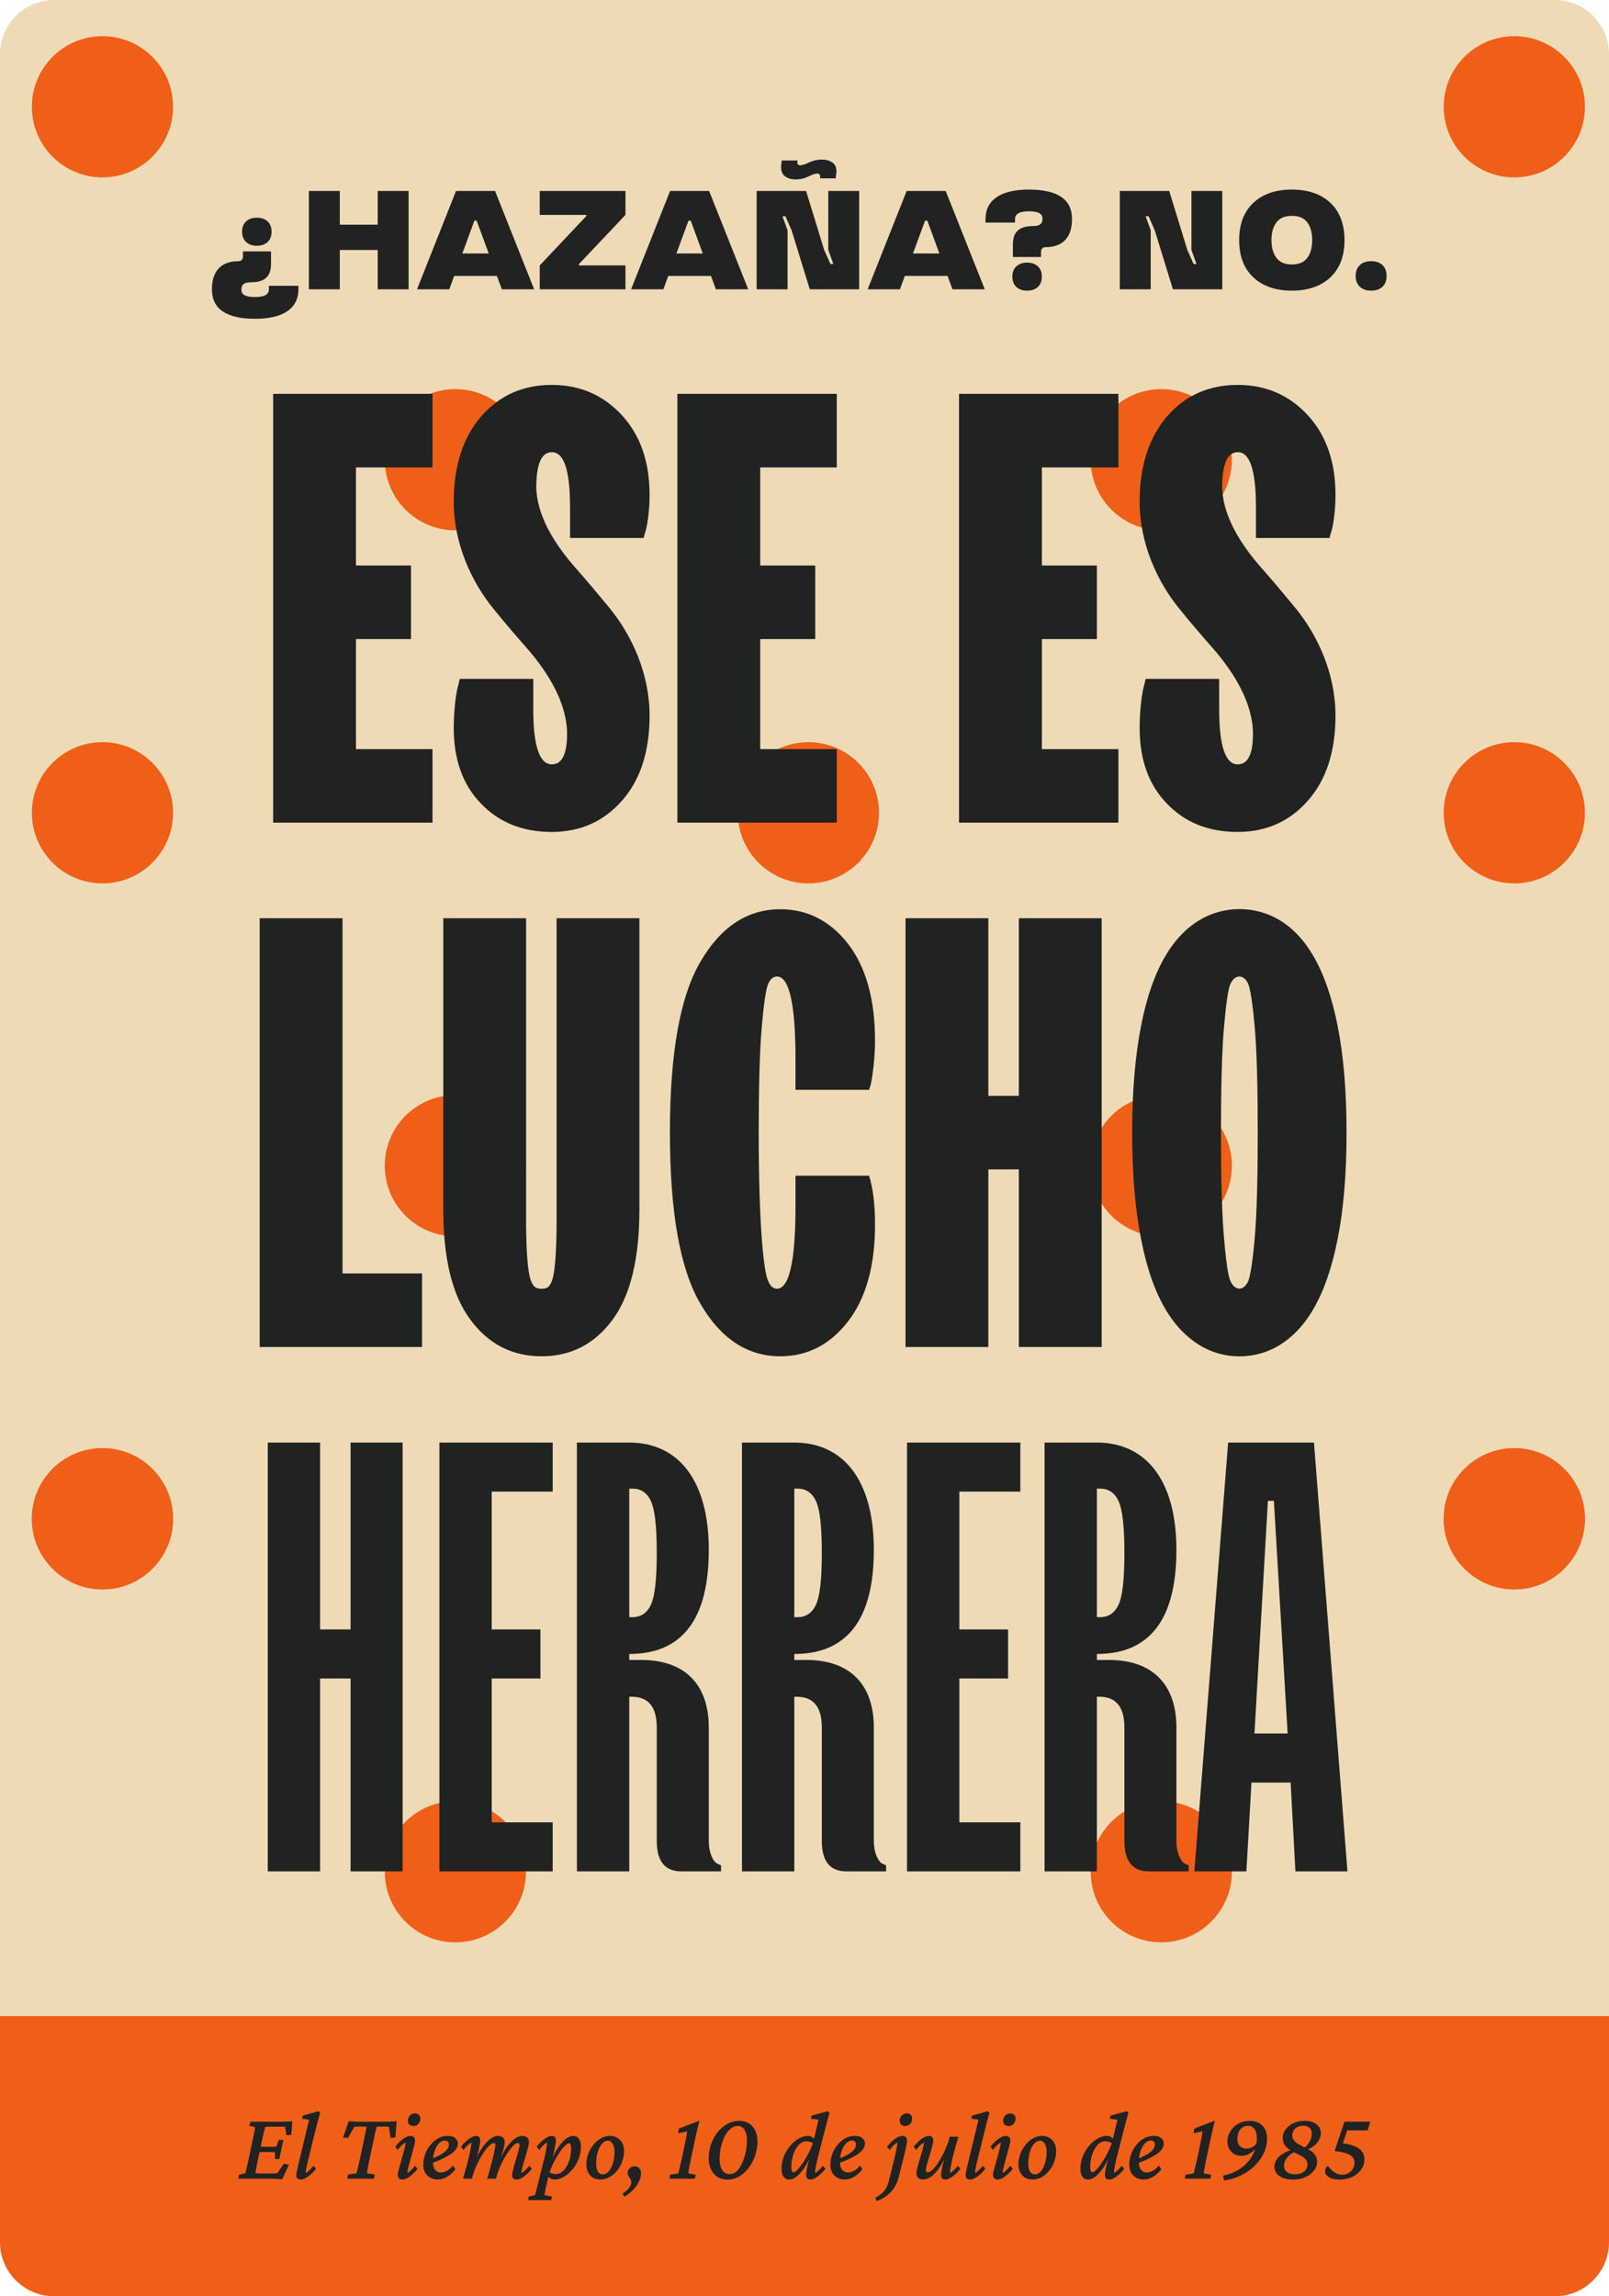 <svg width="178" height="254" viewBox="0 0 178 254" fill="none" xmlns="http://www.w3.org/2000/svg">
<path d="M0 6C0 2.686 2.686 0 6 0H172C175.314 0 178 2.686 178 6V248C178 251.314 175.314 254 172 254H6C2.686 254 0 251.314 0 248V6Z" fill="#EEDBB6"/>
<path d="M3.525 89.906C3.525 85.592 7.021 82.095 11.336 82.095C15.65 82.095 19.146 85.592 19.146 89.906C19.146 94.22 15.65 97.717 11.336 97.717C7.021 97.717 3.525 94.22 3.525 89.906Z" fill="#F05F17"/>
<path d="M3.525 11.812C3.525 7.498 7.021 4.002 11.336 4.002C15.65 4.002 19.146 7.498 19.146 11.812C19.146 16.127 15.65 19.623 11.336 19.623C7.021 19.623 3.525 16.127 3.525 11.812Z" fill="#F05F17"/>
<path d="M81.621 89.906C81.621 85.592 85.117 82.095 89.431 82.095C93.746 82.095 97.242 85.592 97.242 89.906C97.242 94.22 93.746 97.717 89.431 97.717C85.117 97.717 81.621 94.22 81.621 89.906Z" fill="#F05F17"/>
<path d="M42.566 50.853C42.566 46.539 46.062 43.042 50.377 43.042C54.691 43.042 58.188 46.539 58.188 50.853C58.188 55.168 54.691 58.664 50.377 58.664C46.062 58.664 42.566 55.168 42.566 50.853Z" fill="#F05F17"/>
<path d="M42.566 128.945C42.566 124.631 46.062 121.134 50.377 121.134C54.691 121.134 58.188 124.631 58.188 128.945C58.188 133.259 54.691 136.756 50.377 136.756C46.062 136.756 42.566 133.273 42.566 128.945Z" fill="#F05F17"/>
<path d="M120.66 50.853C120.66 46.539 124.156 43.042 128.47 43.042C132.785 43.042 136.281 46.539 136.281 50.853C136.281 55.168 132.785 58.664 128.47 58.664C124.156 58.664 120.66 55.168 120.66 50.853Z" fill="#F05F17"/>
<path d="M120.66 128.945C120.66 124.631 124.156 121.134 128.47 121.134C132.785 121.134 136.281 124.631 136.281 128.945C136.281 133.259 132.785 136.756 128.47 136.756C124.156 136.756 120.66 133.273 120.66 128.945Z" fill="#F05F17"/>
<path d="M3.525 168C3.525 163.685 7.021 160.189 11.336 160.189C15.65 160.189 19.146 163.685 19.146 168C19.146 172.314 15.65 175.811 11.336 175.811C7.021 175.811 3.525 172.314 3.525 168Z" fill="#F05F17"/>
<path d="M159.714 89.906C159.714 85.592 163.211 82.095 167.525 82.095C171.84 82.095 175.336 85.592 175.336 89.906C175.336 94.22 171.84 97.717 167.525 97.717C163.211 97.717 159.714 94.22 159.714 89.906Z" fill="#F05F17"/>
<path d="M159.714 11.812C159.714 7.498 163.211 4.002 167.525 4.002C171.84 4.002 175.336 7.498 175.336 11.812C175.336 16.127 171.84 19.623 167.525 19.623C163.211 19.623 159.714 16.127 159.714 11.812Z" fill="#F05F17"/>
<path d="M159.714 168C159.714 163.685 163.211 160.189 167.525 160.189C171.84 160.189 175.336 163.685 175.336 168C175.336 172.314 171.84 175.811 167.525 175.811C163.211 175.811 159.714 172.314 159.714 168Z" fill="#F05F17"/>
<path d="M3.525 246.095C3.525 241.781 7.021 238.285 11.336 238.285C15.65 238.285 19.146 241.781 19.146 246.095C19.146 250.41 15.65 253.906 11.336 253.906C7.021 253.906 3.525 250.41 3.525 246.095Z" fill="#F05F17"/>
<path d="M3.525 168C3.525 163.685 7.021 160.189 11.336 160.189C15.65 160.189 19.146 163.685 19.146 168C19.146 172.314 15.65 175.811 11.336 175.811C7.021 175.811 3.525 172.314 3.525 168Z" fill="#F05F17"/>
<path d="M81.621 246.095C81.621 241.781 85.117 238.285 89.431 238.285C93.746 238.285 97.242 241.781 97.242 246.095C97.242 250.41 93.746 253.906 89.431 253.906C85.117 253.906 81.621 250.41 81.621 246.095Z" fill="#F05F17"/>
<path d="M42.566 207.041C42.566 202.726 46.062 199.23 50.377 199.23C54.691 199.23 58.188 202.726 58.188 207.041C58.188 211.355 54.691 214.852 50.377 214.852C46.062 214.852 42.566 211.368 42.566 207.041Z" fill="#F05F17"/>
<path d="M120.66 207.041C120.66 202.726 124.156 199.23 128.47 199.23C132.785 199.23 136.281 202.726 136.281 207.041C136.281 211.355 132.785 214.852 128.47 214.852C124.156 214.852 120.66 211.368 120.66 207.041Z" fill="#F05F17"/>
<path d="M159.714 246.095C159.714 241.781 163.211 238.285 167.525 238.285C171.84 238.285 175.336 241.781 175.336 246.095C175.336 250.41 171.84 253.906 167.525 253.906C163.211 253.906 159.714 250.41 159.714 246.095Z" fill="#F05F17"/>
<path d="M159.714 168C159.714 163.685 163.211 160.189 167.525 160.189C171.84 160.189 175.336 163.685 175.336 168C175.336 172.314 171.84 175.811 167.525 175.811C163.211 175.811 159.714 172.314 159.714 168Z" fill="#F05F17"/>
<path d="M29.747 31.613V32C29.755 32.569 29.247 32.857 28.23 32.857C27.13 32.857 26.706 32.584 26.706 32.03C26.706 31.492 26.994 31.226 27.76 31.226C29.315 31.226 29.983 30.544 29.983 29.201V27.805H26.88V28.366C26.88 28.67 26.706 28.89 26.395 28.89C24.491 28.89 23.444 29.944 23.444 32C23.444 34.177 25.037 35.262 28.23 35.262C31.356 35.262 33.017 34.094 33.017 32V31.613H29.747ZM29.603 24.49C29.308 24.217 28.913 24.08 28.42 24.08C27.919 24.08 27.525 24.217 27.229 24.49C26.933 24.763 26.781 25.142 26.781 25.628C26.781 26.121 26.933 26.5 27.229 26.773C27.525 27.047 27.919 27.183 28.42 27.183C28.913 27.183 29.308 27.047 29.603 26.773C29.899 26.5 30.043 26.121 30.043 25.628C30.043 25.142 29.899 24.763 29.603 24.49ZM45.2 32V21.122H41.786V24.854H37.591V21.122H34.17V32H37.591V27.653H41.786V32H45.2ZM50.449 21.122L46.133 32H49.706L50.244 30.521H54.97L55.516 32H59.089L54.765 21.122H50.449ZM51.147 28.04L52.482 24.407H52.732L54.068 28.04H51.147ZM64.035 29.36V29.231L69.194 23.769V21.122H59.711V23.769H64.87V23.891L59.711 29.36V32H69.194V29.36H64.035ZM74.132 21.122L69.816 32H73.388L73.927 30.521H78.653L79.199 32H82.772L78.448 21.122H74.132ZM74.83 28.04L76.165 24.407H76.415L77.75 28.04H74.83ZM95.046 32V21.122H91.632V27.653L92.194 29.201H91.868L91.177 27.653L89.175 21.122H83.705V32H87.126V25.476L86.565 23.921H86.891L87.574 25.476L89.584 32H95.046ZM88.029 19.848C88.515 19.848 88.985 19.741 89.433 19.521C89.88 19.301 90.199 19.195 90.388 19.195C90.616 19.195 90.73 19.301 90.73 19.521C90.73 19.62 90.722 19.688 90.715 19.726H92.452L92.535 18.952C92.535 18.505 92.383 18.179 92.072 17.966C91.761 17.754 91.374 17.648 90.919 17.648C90.441 17.648 89.971 17.754 89.516 17.966C88.606 18.391 88.211 18.391 88.211 17.974C88.211 17.868 88.219 17.792 88.242 17.754H86.504L86.474 17.845C86.451 17.974 86.413 18.255 86.413 18.528C86.413 18.983 86.573 19.317 86.884 19.529C87.195 19.741 87.574 19.848 88.029 19.848ZM100.303 21.122L95.987 32H99.559L100.098 30.521H104.824L105.37 32H108.943L104.619 21.122H100.303ZM101.001 28.04L102.336 24.407H102.586L103.921 28.04H101.001ZM112.289 24.619V24.232C112.289 23.663 112.797 23.375 113.813 23.375C114.906 23.375 115.33 23.648 115.33 24.202C115.33 24.74 115.042 25.006 114.276 25.006C112.721 25.006 112.053 25.689 112.053 27.031V28.427H115.164V27.866C115.164 27.562 115.33 27.342 115.641 27.342C117.553 27.342 118.592 26.288 118.592 24.232C118.6 22.055 117.007 20.97 113.813 20.97C110.68 20.97 109.027 22.139 109.027 24.232V24.619H112.289ZM112.44 31.742C112.736 32.015 113.131 32.152 113.624 32.152C114.117 32.152 114.519 32.015 114.815 31.742C115.11 31.469 115.255 31.09 115.255 30.597C115.255 30.111 115.11 29.732 114.815 29.459C114.519 29.186 114.117 29.049 113.624 29.049C113.131 29.049 112.736 29.186 112.44 29.459C112.144 29.732 111.993 30.111 111.993 30.597C111.993 31.09 112.144 31.469 112.44 31.742ZM135.22 32V21.122H131.807V27.653L132.368 29.201H132.042L131.352 27.653L129.349 21.122H123.88V32H127.301V25.476L126.739 23.921H127.066L127.748 25.476L129.759 32H135.22ZM138.657 30.68C139.704 31.659 141.122 32.152 142.92 32.152C144.71 32.152 146.129 31.659 147.176 30.68C148.215 29.701 148.738 28.328 148.738 26.561C148.738 24.794 148.215 23.413 147.176 22.434C146.129 21.456 144.71 20.97 142.92 20.97C141.122 20.97 139.704 21.456 138.657 22.434C137.61 23.413 137.086 24.794 137.086 26.561C137.086 28.328 137.61 29.701 138.657 30.68ZM144.627 28.518C144.263 29.011 143.694 29.254 142.92 29.254C142.139 29.254 141.57 29.011 141.206 28.518C140.841 28.033 140.659 27.38 140.659 26.561C140.659 25.742 140.841 25.089 141.206 24.604C141.57 24.118 142.139 23.876 142.92 23.876C143.694 23.876 144.263 24.118 144.627 24.604C144.983 25.089 145.165 25.742 145.165 26.561C145.165 27.38 144.983 28.033 144.627 28.518ZM150.437 31.719C150.741 32.008 151.158 32.152 151.689 32.152C152.213 32.152 152.63 32.008 152.941 31.719C153.244 31.431 153.396 31.029 153.396 30.521C153.396 30.012 153.244 29.618 152.941 29.322C152.63 29.034 152.213 28.89 151.689 28.89C151.158 28.89 150.741 29.034 150.437 29.322C150.126 29.618 149.975 30.012 149.975 30.521C149.975 31.029 150.126 31.431 150.437 31.719Z" fill="#212222"/>
<path d="M47.848 91V82.863H39.38V70.691H45.466V62.553H39.38V51.704H47.848V43.567H30.218V91H47.848ZM50.726 75.685C50.461 76.512 50.196 78.53 50.196 80.514C50.196 84.021 51.189 86.799 53.206 88.883C55.191 90.967 57.804 92.025 61.046 92.025C64.188 92.025 66.801 90.868 68.819 88.552C70.837 86.27 71.862 83.128 71.862 79.158C71.862 74.528 69.91 70.294 67.43 67.251C66.206 65.762 64.982 64.307 63.758 62.917C61.31 60.172 59.326 56.93 59.326 53.755C59.359 51.274 59.921 50.017 61.046 50.017C62.402 50.017 63.063 52.035 63.063 56.103V59.51H71.201L71.333 59.014C71.597 58.32 71.862 56.566 71.862 54.747C71.862 51.076 70.837 48.132 68.786 45.916C66.735 43.699 64.155 42.575 61.046 42.575C57.87 42.575 55.257 43.733 53.24 46.048C51.222 48.396 50.196 51.539 50.196 55.508C50.196 60.106 52.148 64.373 54.629 67.383C55.853 68.904 57.11 70.36 58.334 71.749C60.781 74.561 62.733 77.901 62.733 81.176C62.733 83.425 62.17 84.55 61.046 84.55C59.69 84.55 58.995 82.532 58.995 78.464V75.09H50.858L50.726 75.685ZM92.569 91V82.863H84.101V70.691H90.187V62.553H84.101V51.704H92.569V43.567H74.938V91H92.569ZM123.727 91V82.863H115.26V70.691H121.346V62.553H115.26V51.704H123.727V43.567H106.097V91H123.727ZM126.605 75.685C126.34 76.512 126.076 78.53 126.076 80.514C126.076 84.021 127.068 86.799 129.086 88.883C131.071 90.967 133.684 92.025 136.925 92.025C140.068 92.025 142.681 90.868 144.698 88.552C146.716 86.27 147.742 83.128 147.742 79.158C147.742 74.528 145.79 70.294 143.309 67.251C142.085 65.762 140.861 64.307 139.638 62.917C137.19 60.172 135.205 56.93 135.205 53.755C135.238 51.274 135.801 50.017 136.925 50.017C138.281 50.017 138.943 52.035 138.943 56.103V59.51H147.08L147.212 59.014C147.477 58.32 147.742 56.566 147.742 54.747C147.742 51.076 146.716 48.132 144.665 45.916C142.615 43.699 140.035 42.575 136.925 42.575C133.75 42.575 131.137 43.733 129.119 46.048C127.101 48.396 126.076 51.539 126.076 55.508C126.076 60.106 128.027 64.373 130.508 67.383C131.732 68.904 132.989 70.36 134.213 71.749C136.661 74.561 138.612 77.901 138.612 81.176C138.612 83.425 138.05 84.55 136.925 84.55C135.569 84.55 134.874 82.532 134.874 78.464V75.09H126.737L126.605 75.685ZM46.69 149V140.863H37.892V101.567H28.729V149H46.69ZM49.039 133.751C49.039 139.209 50.031 143.311 52.049 145.99C54.033 148.669 56.647 150.025 59.921 150.025C63.163 150.025 65.776 148.669 67.76 145.99C69.745 143.311 70.737 139.209 70.737 133.751V101.567H61.575V135.802C61.476 141.822 61.046 142.583 59.921 142.55C58.764 142.583 58.3 141.822 58.201 135.802V101.567H49.039V133.751ZM88.004 133.421C88.004 139.507 87.309 142.55 85.953 142.55C85.556 142.55 85.225 142.285 84.994 141.723C84.465 140.665 83.935 135.405 83.935 125.284C83.935 120.223 84.035 116.353 84.266 113.673C84.498 110.994 84.729 109.373 84.994 108.811C85.225 108.282 85.556 108.017 85.953 108.017C87.309 108.017 88.004 111.06 88.004 117.147V120.553H96.141L96.339 119.925C96.505 119.131 96.802 117.113 96.802 115.129C96.802 110.564 95.81 106.992 93.826 104.412C91.841 101.865 89.327 100.575 86.317 100.575C82.712 100.575 79.768 102.493 77.518 106.33C75.236 110.167 74.111 116.485 74.111 125.284C74.111 134.115 75.236 140.433 77.518 144.27C79.768 148.107 82.712 150.025 86.317 150.025C89.327 150.025 91.841 148.735 93.826 146.155C95.81 143.575 96.802 140.003 96.802 135.438C96.802 133.189 96.571 131.403 96.141 130.047H88.004V133.421ZM109.339 149V129.352H112.713V149H121.875V101.567H112.713V121.215H109.339V101.567H100.176V149H109.339ZM136.131 141.723C135.867 141.194 135.635 139.573 135.404 136.894C135.172 134.214 135.073 130.344 135.073 125.284C135.073 120.223 135.172 116.353 135.404 113.673C135.635 110.994 135.867 109.373 136.131 108.811C136.628 107.753 137.587 107.753 138.083 108.811C138.314 109.373 138.579 110.994 138.811 113.673C139.042 116.353 139.141 120.223 139.141 125.284C139.141 130.344 139.042 134.214 138.811 136.894C138.579 139.573 138.314 141.194 138.083 141.723C137.587 142.815 136.628 142.815 136.131 141.723ZM141.589 148.768C144.301 147.082 146.65 143.741 147.973 137.092C148.635 133.784 148.965 129.848 148.965 125.284C148.965 120.719 148.635 116.783 147.973 113.442C146.65 106.826 144.301 103.453 141.589 101.799C138.877 100.145 135.371 100.145 132.658 101.799C129.946 103.453 127.531 106.826 126.241 113.442C125.58 116.783 125.249 120.719 125.249 125.284C125.249 129.848 125.58 133.784 126.241 137.092C127.531 143.741 129.946 147.082 132.658 148.768C135.371 150.455 138.877 150.455 141.589 148.768ZM35.411 207V185.665H38.785V207H44.54V159.567H38.785V180.24H35.411V159.567H29.622V207H35.411ZM61.145 207V201.575H54.397V185.665H59.789V180.24H54.397V164.992H61.145V159.567H48.609V207H61.145ZM69.613 207V187.683H69.944C71.763 187.716 72.656 188.841 72.656 191.09V203.626C72.656 205.875 73.549 207 75.368 207H79.768V206.338L79.404 206.173C78.974 206.008 78.411 205.082 78.411 203.626V191.09C78.411 186.294 75.732 183.614 70.936 183.614H69.613V182.953C75.468 182.953 78.411 179.116 78.411 171.442C78.411 163.603 74.938 159.567 69.613 159.567H63.824V207H69.613ZM69.613 164.661H69.944C70.903 164.661 71.597 165.124 72.028 166.083C72.457 167.043 72.656 168.928 72.656 171.773C72.656 174.617 72.457 176.503 72.028 177.462C71.597 178.421 70.903 178.884 69.944 178.884H69.613V164.661ZM87.871 207V187.683H88.202C90.022 187.716 90.915 188.841 90.915 191.09V203.626C90.915 205.875 91.808 207 93.627 207H98.026V206.338L97.662 206.173C97.232 206.008 96.67 205.082 96.67 203.626V191.09C96.67 186.294 93.991 183.614 89.195 183.614H87.871V182.953C93.726 182.953 96.67 179.116 96.67 171.442C96.67 163.603 93.197 159.567 87.871 159.567H82.083V207H87.871ZM87.871 164.661H88.202C89.162 164.661 89.856 165.124 90.286 166.083C90.716 167.043 90.915 168.928 90.915 171.773C90.915 174.617 90.716 176.503 90.286 177.462C89.856 178.421 89.162 178.884 88.202 178.884H87.871V164.661ZM112.878 207V201.575H106.13V185.665H111.522V180.24H106.13V164.992H112.878V159.567H100.342V207H112.878ZM121.346 207V187.683H121.677C123.496 187.716 124.389 188.841 124.389 191.09V203.626C124.389 205.875 125.282 207 127.101 207H131.501V206.338L131.137 206.173C130.707 206.008 130.144 205.082 130.144 203.626V191.09C130.144 186.294 127.465 183.614 122.669 183.614H121.346V182.953C127.2 182.953 130.144 179.116 130.144 171.442C130.144 163.603 126.671 159.567 121.346 159.567H115.557V207H121.346ZM121.346 164.661H121.677C122.636 164.661 123.33 165.124 123.76 166.083C124.19 167.043 124.389 168.928 124.389 171.773C124.389 174.617 124.19 176.503 123.76 177.462C123.33 178.421 122.636 178.884 121.677 178.884H121.346V164.661ZM137.884 207L138.447 197.176H142.78L143.309 207H149.065L145.36 159.567H135.867L132.129 207H137.884ZM140.266 166.017H140.928L142.449 191.751H138.778L140.266 166.017Z" fill="#212222"/>
<path d="M0 223H178V248C178 251.314 175.314 254 172 254H6C2.686 254 0 251.314 0 248V223Z" fill="#F05F17"/>
<path d="M31.223 241.064C31.037 241.043 30.844 241.025 30.643 241.011C30.45 241.004 30.271 241 30.106 241H26.378L26.443 240.56L27.141 240.398C27.163 240.327 27.188 240.23 27.216 240.108C27.252 239.979 27.291 239.811 27.334 239.604C27.385 239.389 27.442 239.127 27.506 238.819L27.915 236.907C28.015 236.435 28.086 236.073 28.129 235.822C28.18 235.564 28.208 235.389 28.215 235.296L27.581 235.135L27.71 234.694H31.105C31.22 234.694 31.345 234.691 31.481 234.684C31.624 234.676 31.771 234.669 31.921 234.662C32.072 234.655 32.211 234.648 32.34 234.641L32.222 236.134L31.685 236.188L31.545 235.274C31.488 235.26 31.42 235.253 31.341 235.253C31.27 235.246 31.195 235.242 31.116 235.242H30.009C29.873 235.242 29.748 235.246 29.633 235.253C29.526 235.253 29.429 235.26 29.343 235.274C29.329 235.303 29.308 235.378 29.279 235.5C29.25 235.615 29.214 235.754 29.171 235.919C29.136 236.076 29.1 236.241 29.064 236.413C29.028 236.578 28.996 236.725 28.967 236.854L28.538 238.873C28.509 239.023 28.473 239.206 28.43 239.421C28.387 239.636 28.348 239.836 28.312 240.022C28.283 240.201 28.265 240.32 28.258 240.377C28.366 240.391 28.473 240.402 28.581 240.409C28.695 240.416 28.835 240.42 29 240.42H29.923C30.16 240.42 30.328 240.416 30.428 240.409C30.536 240.402 30.622 240.391 30.686 240.377L31.416 239.335L31.954 239.442L31.223 241.064ZM30.407 238.819L30.428 238.078C30.392 238.071 30.328 238.064 30.235 238.057C30.149 238.049 30.045 238.046 29.923 238.046H29.182C29.082 238.046 28.974 238.049 28.86 238.057C28.745 238.064 28.638 238.071 28.538 238.078L28.666 237.444C28.767 237.451 28.871 237.459 28.978 237.466C29.085 237.466 29.193 237.466 29.3 237.466H30.031C30.152 237.466 30.26 237.466 30.353 237.466C30.446 237.459 30.518 237.451 30.568 237.444L30.847 236.703H31.341L30.901 238.819H30.407ZM33.253 241.086C33.096 241.086 32.978 241.043 32.899 240.957C32.82 240.871 32.781 240.757 32.781 240.613C32.781 240.527 32.791 240.431 32.813 240.323C32.834 240.209 32.87 240.037 32.92 239.808C32.971 239.571 33.049 239.238 33.157 238.809L34.199 234.469L33.425 234.361L33.49 234.018L35.219 233.534L35.413 233.695C35.312 234.053 35.219 234.397 35.133 234.727C35.047 235.056 34.958 235.41 34.865 235.79L34.07 239.013C34.027 239.192 33.984 239.374 33.941 239.561C33.905 239.74 33.877 239.904 33.855 240.055C33.834 240.198 33.819 240.305 33.812 240.377C33.97 240.291 34.116 240.18 34.252 240.044C34.396 239.908 34.539 239.75 34.682 239.571L34.961 239.904C34.782 240.126 34.593 240.327 34.392 240.506C34.199 240.685 34.002 240.828 33.801 240.936C33.608 241.036 33.425 241.086 33.253 241.086ZM43.877 234.641L43.738 236.435L43.211 236.488L43.029 235.264C42.971 235.249 42.907 235.242 42.835 235.242C42.764 235.235 42.692 235.231 42.621 235.231H42.223C42.159 235.231 42.069 235.231 41.955 235.231C41.847 235.231 41.751 235.239 41.665 235.253C41.65 235.317 41.625 235.421 41.589 235.564C41.561 235.708 41.518 235.89 41.46 236.112C41.41 236.334 41.353 236.599 41.289 236.907L40.88 238.819C40.816 239.142 40.762 239.41 40.719 239.625C40.683 239.833 40.655 239.997 40.633 240.119C40.619 240.234 40.608 240.327 40.601 240.398L41.482 240.538L41.353 241H38.431L38.496 240.538L39.441 240.398C39.462 240.327 39.487 240.23 39.516 240.108C39.552 239.979 39.595 239.811 39.645 239.604C39.695 239.389 39.752 239.127 39.817 238.819L40.225 236.907C40.325 236.427 40.401 236.051 40.451 235.779C40.508 235.507 40.544 235.332 40.558 235.253C40.479 235.239 40.383 235.231 40.268 235.231C40.161 235.231 40.071 235.231 39.999 235.231H39.623C39.552 235.231 39.48 235.235 39.409 235.242C39.344 235.242 39.273 235.249 39.194 235.264L38.496 236.499L37.959 236.435L38.571 234.641C38.678 234.648 38.8 234.655 38.936 234.662C39.072 234.669 39.208 234.676 39.344 234.684C39.48 234.691 39.609 234.694 39.731 234.694H42.706C42.828 234.694 42.957 234.691 43.093 234.684C43.229 234.676 43.365 234.669 43.502 234.662C43.638 234.655 43.763 234.648 43.877 234.641ZM44.511 241.086C44.346 241.086 44.221 241.043 44.135 240.957C44.049 240.864 44.006 240.731 44.006 240.56C44.006 240.452 44.035 240.284 44.092 240.055C44.157 239.818 44.232 239.553 44.318 239.26C44.404 238.959 44.486 238.658 44.565 238.357C44.651 238.057 44.722 237.785 44.78 237.541C44.844 237.29 44.877 237.104 44.877 236.982C44.726 237.068 44.576 237.179 44.425 237.315C44.282 237.451 44.139 237.62 43.996 237.82L43.727 237.455C43.906 237.226 44.092 237.022 44.286 236.843C44.486 236.664 44.683 236.524 44.877 236.424C45.07 236.316 45.249 236.263 45.414 236.263C45.578 236.263 45.704 236.309 45.79 236.402C45.876 236.495 45.919 236.628 45.919 236.8C45.919 236.914 45.886 237.09 45.822 237.326C45.764 237.555 45.693 237.82 45.607 238.121C45.528 238.422 45.446 238.723 45.36 239.023C45.274 239.324 45.202 239.596 45.145 239.84C45.088 240.083 45.059 240.262 45.059 240.377C45.209 240.291 45.353 240.18 45.489 240.044C45.632 239.908 45.775 239.75 45.919 239.571L46.198 239.904C46.019 240.126 45.829 240.327 45.628 240.506C45.435 240.685 45.242 240.828 45.048 240.936C44.855 241.036 44.676 241.086 44.511 241.086ZM45.725 235.167C45.539 235.167 45.392 235.113 45.285 235.006C45.177 234.891 45.123 234.748 45.123 234.576C45.123 234.426 45.159 234.29 45.231 234.168C45.303 234.039 45.399 233.942 45.521 233.878C45.643 233.806 45.775 233.771 45.919 233.771C46.097 233.771 46.237 233.824 46.337 233.932C46.445 234.039 46.498 234.175 46.498 234.34C46.498 234.505 46.463 234.651 46.391 234.78C46.327 234.902 46.234 234.999 46.112 235.07C45.997 235.135 45.868 235.167 45.725 235.167ZM48.432 241.086C47.967 241.086 47.584 240.939 47.283 240.646C46.982 240.345 46.831 239.94 46.831 239.432C46.831 239.031 46.903 238.64 47.046 238.261C47.19 237.881 47.383 237.545 47.627 237.251C47.87 236.95 48.153 236.71 48.475 236.531C48.804 236.352 49.159 236.263 49.539 236.263C49.911 236.263 50.19 236.349 50.377 236.521C50.563 236.685 50.656 236.879 50.656 237.101C50.656 237.287 50.602 237.469 50.495 237.648C50.387 237.827 50.219 238.007 49.99 238.186C49.761 238.357 49.46 238.536 49.087 238.723C48.722 238.909 48.278 239.095 47.755 239.281V238.798C48.185 238.626 48.54 238.458 48.819 238.293C49.105 238.121 49.317 237.946 49.453 237.767C49.596 237.588 49.667 237.398 49.667 237.197C49.667 237.068 49.624 236.965 49.539 236.886C49.46 236.807 49.352 236.768 49.216 236.768C48.987 236.768 48.772 236.871 48.572 237.079C48.371 237.287 48.206 237.573 48.078 237.938C47.956 238.297 47.895 238.712 47.895 239.185C47.895 239.55 47.977 239.829 48.142 240.022C48.307 240.216 48.522 240.312 48.787 240.312C48.959 240.312 49.166 240.255 49.41 240.141C49.653 240.026 49.882 239.826 50.097 239.539L50.377 239.937C50.104 240.309 49.793 240.595 49.442 240.796C49.098 240.989 48.762 241.086 48.432 241.086ZM57.144 241.086C56.979 241.086 56.854 241.043 56.768 240.957C56.689 240.864 56.65 240.739 56.65 240.581C56.65 240.481 56.678 240.32 56.736 240.098C56.793 239.868 56.861 239.614 56.94 239.335C57.026 239.056 57.108 238.776 57.187 238.497C57.273 238.218 57.341 237.967 57.391 237.745C57.448 237.523 57.477 237.362 57.477 237.262C57.477 237.126 57.416 237.058 57.294 237.058C57.166 237.058 57.012 237.136 56.833 237.294C56.661 237.451 56.478 237.666 56.285 237.938C56.091 238.203 55.901 238.508 55.715 238.852C55.536 239.188 55.372 239.543 55.221 239.915C55.071 240.287 54.953 240.649 54.867 241H53.889C53.968 240.764 54.047 240.499 54.126 240.205C54.211 239.911 54.294 239.611 54.373 239.303C54.459 238.995 54.53 238.705 54.587 238.433C54.652 238.16 54.702 237.921 54.738 237.713C54.781 237.505 54.802 237.355 54.802 237.262C54.802 237.126 54.741 237.058 54.62 237.058C54.498 237.058 54.347 237.136 54.169 237.294C53.997 237.451 53.814 237.666 53.621 237.938C53.427 238.203 53.237 238.508 53.051 238.852C52.865 239.188 52.697 239.543 52.546 239.915C52.403 240.287 52.289 240.649 52.203 241H51.214C51.329 240.635 51.44 240.255 51.547 239.861C51.662 239.46 51.762 239.07 51.848 238.69C51.941 238.311 52.013 237.971 52.063 237.67C52.12 237.369 52.149 237.14 52.149 236.982C51.998 237.068 51.852 237.179 51.709 237.315C51.565 237.451 51.422 237.62 51.279 237.82L50.999 237.455C51.178 237.226 51.368 237.022 51.569 236.843C51.769 236.664 51.966 236.524 52.16 236.424C52.353 236.316 52.532 236.263 52.697 236.263C52.84 236.263 52.947 236.309 53.019 236.402C53.091 236.488 53.127 236.614 53.127 236.778C53.127 236.886 53.105 237.05 53.062 237.272C53.026 237.494 52.965 237.785 52.879 238.143C52.794 238.493 52.675 238.923 52.525 239.432H52.428C52.572 239.009 52.743 238.608 52.944 238.229C53.151 237.849 53.373 237.512 53.61 237.219C53.853 236.925 54.1 236.692 54.351 236.521C54.609 236.349 54.859 236.263 55.103 236.263C55.332 236.263 55.511 236.324 55.64 236.445C55.769 236.56 55.834 236.732 55.834 236.961C55.834 237.097 55.808 237.276 55.758 237.498C55.708 237.713 55.629 237.978 55.522 238.293C55.422 238.608 55.289 238.988 55.124 239.432H55.071C55.236 239.009 55.418 238.608 55.619 238.229C55.826 237.849 56.048 237.512 56.285 237.219C56.528 236.918 56.775 236.685 57.026 236.521C57.284 236.349 57.534 236.263 57.778 236.263C58.007 236.263 58.186 236.324 58.315 236.445C58.451 236.567 58.519 236.743 58.519 236.972C58.519 237.079 58.49 237.247 58.433 237.477C58.376 237.706 58.304 237.964 58.218 238.25C58.139 238.529 58.057 238.812 57.971 239.099C57.885 239.378 57.814 239.632 57.756 239.861C57.706 240.083 57.681 240.255 57.681 240.377C57.831 240.291 57.978 240.18 58.122 240.044C58.265 239.908 58.408 239.75 58.551 239.571L58.831 239.904C58.651 240.126 58.462 240.327 58.261 240.506C58.068 240.685 57.874 240.828 57.681 240.936C57.488 241.036 57.309 241.086 57.144 241.086ZM58.433 243.363L58.487 242.977L59.196 242.805C59.232 242.683 59.275 242.518 59.325 242.311C59.375 242.11 59.432 241.881 59.497 241.623L60.13 239.088C60.259 238.579 60.356 238.15 60.42 237.799C60.485 237.448 60.517 237.176 60.517 236.982C60.367 237.068 60.22 237.179 60.077 237.315C59.933 237.451 59.79 237.62 59.647 237.82L59.368 237.455C59.547 237.226 59.736 237.022 59.937 236.843C60.138 236.664 60.334 236.524 60.528 236.424C60.721 236.316 60.9 236.263 61.065 236.263C61.208 236.263 61.316 236.309 61.387 236.402C61.459 236.488 61.495 236.614 61.495 236.778C61.495 236.929 61.452 237.219 61.366 237.648C61.287 238.078 61.133 238.673 60.904 239.432H60.818C61.047 238.794 61.308 238.239 61.602 237.767C61.903 237.294 62.207 236.925 62.515 236.66C62.83 236.395 63.127 236.263 63.407 236.263C63.679 236.263 63.89 236.37 64.04 236.585C64.191 236.793 64.266 237.068 64.266 237.412C64.266 237.913 64.177 238.386 63.998 238.83C63.826 239.274 63.593 239.664 63.299 240.001C63.013 240.338 62.698 240.603 62.354 240.796C62.017 240.989 61.681 241.086 61.344 241.086C61.151 241.086 60.983 241.036 60.839 240.936C60.696 240.828 60.553 240.681 60.41 240.495L60.635 240.151C60.757 240.273 60.893 240.359 61.044 240.409C61.194 240.459 61.344 240.484 61.495 240.484C61.752 240.484 61.982 240.402 62.182 240.237C62.39 240.073 62.569 239.854 62.719 239.582C62.87 239.303 62.984 238.995 63.063 238.658C63.142 238.314 63.181 237.974 63.181 237.638C63.181 237.451 63.16 237.312 63.117 237.219C63.081 237.118 63.027 237.068 62.956 237.068C62.862 237.068 62.744 237.133 62.601 237.262C62.458 237.383 62.3 237.555 62.128 237.777C61.964 237.992 61.795 238.243 61.623 238.529C61.452 238.816 61.287 239.124 61.129 239.453C60.979 239.775 60.85 240.108 60.743 240.452L60.7 240.635L60.56 241.236C60.46 241.688 60.381 242.042 60.324 242.3C60.274 242.558 60.241 242.726 60.227 242.805L61.076 242.977L60.968 243.363H58.433ZM66.415 241.086C66.121 241.086 65.856 241.021 65.62 240.893C65.391 240.757 65.208 240.563 65.072 240.312C64.936 240.062 64.868 239.768 64.868 239.432C64.868 239.031 64.936 238.64 65.072 238.261C65.215 237.881 65.405 237.545 65.641 237.251C65.885 236.95 66.164 236.71 66.479 236.531C66.801 236.352 67.138 236.263 67.489 236.263C67.782 236.263 68.047 236.331 68.284 236.467C68.52 236.603 68.703 236.796 68.832 237.047C68.968 237.29 69.036 237.584 69.036 237.928C69.036 238.329 68.968 238.719 68.832 239.099C68.695 239.471 68.506 239.808 68.262 240.108C68.026 240.409 67.747 240.649 67.424 240.828C67.109 241 66.773 241.086 66.415 241.086ZM66.672 240.527C66.866 240.527 67.041 240.459 67.199 240.323C67.363 240.187 67.503 240.001 67.618 239.765C67.739 239.528 67.829 239.26 67.886 238.959C67.951 238.658 67.983 238.347 67.983 238.024C67.983 237.652 67.915 237.355 67.779 237.133C67.643 236.904 67.471 236.789 67.263 236.789C67.063 236.789 66.884 236.861 66.726 237.004C66.569 237.147 66.429 237.337 66.307 237.573C66.192 237.81 66.103 238.078 66.039 238.379C65.981 238.68 65.953 238.991 65.953 239.313C65.953 239.707 66.017 240.008 66.146 240.216C66.282 240.424 66.457 240.527 66.672 240.527ZM69.079 242.987L68.864 242.654C69.179 242.447 69.419 242.235 69.584 242.021C69.755 241.806 69.841 241.594 69.841 241.387C69.841 241.279 69.82 241.183 69.777 241.097C69.741 241.018 69.695 240.943 69.637 240.871C69.587 240.799 69.54 240.724 69.498 240.646C69.455 240.56 69.433 240.459 69.433 240.345C69.433 240.144 69.508 239.976 69.659 239.84C69.816 239.697 70.002 239.625 70.217 239.625C70.418 239.625 70.582 239.693 70.711 239.829C70.847 239.965 70.915 240.151 70.915 240.388C70.915 240.681 70.837 240.993 70.679 241.322C70.522 241.652 70.303 241.96 70.024 242.246C69.752 242.54 69.437 242.787 69.079 242.987ZM76.426 238.83C76.362 239.16 76.308 239.428 76.265 239.636C76.229 239.843 76.201 240.008 76.179 240.13C76.165 240.244 76.154 240.338 76.147 240.409L76.974 240.56L76.856 241H74.063L74.127 240.56L75.03 240.409C75.051 240.338 75.08 240.237 75.116 240.108C75.151 239.979 75.191 239.811 75.234 239.604C75.284 239.396 75.345 239.138 75.416 238.83L75.803 236.982C75.853 236.76 75.896 236.542 75.932 236.327C75.975 236.105 76.004 235.915 76.018 235.758L75.03 235.973L75.094 235.457L77.382 234.576C77.339 234.734 77.286 234.938 77.221 235.188C77.164 235.439 77.099 235.722 77.028 236.037C76.963 236.345 76.895 236.664 76.824 236.993L76.426 238.83ZM80.54 241.097C80.104 241.097 79.724 241.004 79.402 240.817C79.087 240.624 78.84 240.348 78.661 239.99C78.489 239.625 78.403 239.199 78.403 238.712C78.403 238.182 78.489 237.67 78.661 237.176C78.84 236.682 79.083 236.241 79.391 235.854C79.706 235.468 80.064 235.163 80.465 234.941C80.874 234.712 81.31 234.598 81.776 234.598C82.406 234.598 82.9 234.805 83.258 235.221C83.616 235.636 83.795 236.202 83.795 236.918C83.795 237.326 83.738 237.734 83.624 238.143C83.516 238.544 83.362 238.923 83.162 239.281C82.961 239.632 82.725 239.944 82.453 240.216C82.188 240.488 81.891 240.703 81.561 240.86C81.239 241.018 80.899 241.097 80.54 241.097ZM80.712 240.495C80.956 240.495 81.178 240.42 81.378 240.27C81.579 240.112 81.754 239.904 81.905 239.646C82.062 239.382 82.195 239.088 82.302 238.766C82.41 238.443 82.492 238.114 82.549 237.777C82.607 237.434 82.635 237.108 82.635 236.8C82.635 236.277 82.546 235.872 82.367 235.586C82.188 235.299 81.933 235.156 81.604 235.156C81.353 235.156 81.124 235.235 80.916 235.393C80.709 235.543 80.523 235.743 80.358 235.994C80.2 236.245 80.064 236.528 79.95 236.843C79.835 237.158 79.749 237.484 79.692 237.82C79.635 238.157 79.606 238.479 79.606 238.787C79.606 239.317 79.703 239.736 79.896 240.044C80.089 240.345 80.362 240.495 80.712 240.495ZM87.308 241.086C87.043 241.086 86.835 240.982 86.685 240.774C86.535 240.56 86.46 240.284 86.46 239.947C86.46 239.446 86.545 238.973 86.717 238.529C86.896 238.085 87.129 237.695 87.415 237.358C87.709 237.015 88.028 236.746 88.372 236.553C88.715 236.359 89.052 236.263 89.381 236.263C89.582 236.263 89.75 236.316 89.886 236.424C90.029 236.524 90.173 236.667 90.316 236.854L90.08 237.197C89.965 237.076 89.829 236.99 89.671 236.939C89.521 236.882 89.367 236.854 89.21 236.854C88.973 236.854 88.751 236.932 88.543 237.09C88.343 237.247 88.168 237.462 88.017 237.734C87.867 238.007 87.749 238.314 87.663 238.658C87.584 239.002 87.544 239.356 87.544 239.722C87.544 239.894 87.562 240.03 87.598 240.13C87.641 240.23 87.706 240.28 87.791 240.28C87.899 240.28 88.042 240.187 88.221 240.001C88.407 239.815 88.608 239.561 88.823 239.238C89.045 238.916 89.256 238.554 89.457 238.153C89.664 237.752 89.84 237.337 89.983 236.907L90.026 236.703L90.552 234.469L89.714 234.361L89.79 234.018L91.573 233.534L91.766 233.695C91.702 233.924 91.63 234.186 91.551 234.479C91.472 234.773 91.394 235.077 91.315 235.393C91.236 235.701 91.157 236.001 91.079 236.295L90.574 238.261C90.445 238.755 90.345 239.188 90.273 239.561C90.201 239.926 90.165 240.198 90.165 240.377C90.323 240.291 90.47 240.18 90.606 240.044C90.749 239.908 90.892 239.75 91.036 239.571L91.315 239.904C91.136 240.126 90.946 240.327 90.746 240.506C90.552 240.685 90.359 240.828 90.165 240.936C89.972 241.036 89.793 241.086 89.628 241.086C89.485 241.086 89.374 241.043 89.295 240.957C89.217 240.871 89.177 240.746 89.177 240.581C89.177 240.466 89.195 240.302 89.231 240.087C89.267 239.872 89.328 239.589 89.414 239.238C89.507 238.887 89.632 238.447 89.79 237.917H89.897C89.675 238.554 89.414 239.113 89.113 239.593C88.812 240.065 88.508 240.434 88.2 240.699C87.892 240.957 87.595 241.086 87.308 241.086ZM93.463 241.086C92.998 241.086 92.615 240.939 92.314 240.646C92.013 240.345 91.863 239.94 91.863 239.432C91.863 239.031 91.934 238.64 92.078 238.261C92.221 237.881 92.414 237.545 92.658 237.251C92.901 236.95 93.184 236.71 93.506 236.531C93.836 236.352 94.19 236.263 94.57 236.263C94.942 236.263 95.222 236.349 95.408 236.521C95.594 236.685 95.687 236.879 95.687 237.101C95.687 237.287 95.633 237.469 95.526 237.648C95.418 237.827 95.25 238.007 95.021 238.186C94.792 238.357 94.491 238.536 94.119 238.723C93.753 238.909 93.309 239.095 92.787 239.281V238.798C93.216 238.626 93.571 238.458 93.85 238.293C94.137 238.121 94.348 237.946 94.484 237.767C94.627 237.588 94.699 237.398 94.699 237.197C94.699 237.068 94.656 236.965 94.57 236.886C94.491 236.807 94.384 236.768 94.248 236.768C94.018 236.768 93.803 236.871 93.603 237.079C93.403 237.287 93.238 237.573 93.109 237.938C92.987 238.297 92.926 238.712 92.926 239.185C92.926 239.55 93.009 239.829 93.173 240.022C93.338 240.216 93.553 240.312 93.818 240.312C93.99 240.312 94.197 240.255 94.441 240.141C94.684 240.026 94.914 239.826 95.128 239.539L95.408 239.937C95.136 240.309 94.824 240.595 94.473 240.796C94.129 240.989 93.793 241.086 93.463 241.086ZM98.996 238.54C99.06 238.268 99.121 237.989 99.178 237.702C99.243 237.409 99.278 237.169 99.286 236.982C99.135 237.068 98.988 237.179 98.845 237.315C98.702 237.451 98.559 237.62 98.415 237.82L98.136 237.455C98.315 237.226 98.501 237.022 98.695 236.843C98.895 236.664 99.092 236.524 99.286 236.424C99.486 236.316 99.672 236.263 99.844 236.263C100.009 236.263 100.131 236.309 100.209 236.402C100.295 236.488 100.338 236.606 100.338 236.757C100.338 236.871 100.324 237.015 100.295 237.187C100.267 237.351 100.235 237.516 100.199 237.681C100.163 237.845 100.131 237.989 100.102 238.11L99.404 240.893C99.303 241.279 99.15 241.634 98.942 241.956C98.741 242.285 98.48 242.576 98.158 242.826C97.843 243.084 97.456 243.299 96.998 243.471L96.826 243.116C97.27 242.887 97.606 242.622 97.835 242.321C98.065 242.028 98.237 241.645 98.351 241.172L98.996 238.54ZM100.134 235.167C99.948 235.167 99.801 235.113 99.694 235.006C99.586 234.891 99.533 234.748 99.533 234.576C99.533 234.426 99.569 234.29 99.64 234.168C99.712 234.039 99.808 233.942 99.93 233.878C100.052 233.806 100.184 233.771 100.328 233.771C100.507 233.771 100.646 233.824 100.747 233.932C100.854 234.039 100.908 234.175 100.908 234.34C100.908 234.505 100.872 234.651 100.8 234.78C100.736 234.902 100.643 234.999 100.521 235.07C100.406 235.135 100.278 235.167 100.134 235.167ZM102.777 236.263C102.927 236.263 103.042 236.306 103.121 236.392C103.207 236.478 103.25 236.606 103.25 236.778C103.25 236.879 103.221 237.04 103.164 237.262C103.113 237.484 103.045 237.734 102.959 238.014C102.881 238.293 102.798 238.572 102.712 238.852C102.626 239.124 102.555 239.371 102.498 239.593C102.447 239.808 102.422 239.965 102.422 240.065C102.422 240.13 102.437 240.184 102.465 240.227C102.501 240.27 102.558 240.291 102.637 240.291C102.773 240.291 102.931 240.212 103.11 240.055C103.289 239.897 103.472 239.686 103.658 239.421C103.851 239.149 104.037 238.844 104.216 238.508C104.395 238.164 104.56 237.81 104.71 237.444C104.861 237.072 104.979 236.707 105.065 236.349H106.032C105.917 236.714 105.803 237.097 105.688 237.498C105.581 237.899 105.48 238.289 105.387 238.669C105.301 239.041 105.23 239.378 105.172 239.679C105.122 239.979 105.097 240.212 105.097 240.377C105.255 240.291 105.402 240.18 105.538 240.044C105.681 239.908 105.824 239.75 105.967 239.571L106.247 239.904C106.068 240.126 105.878 240.327 105.677 240.506C105.484 240.685 105.287 240.828 105.086 240.936C104.893 241.036 104.71 241.086 104.539 241.086C104.403 241.086 104.295 241.043 104.216 240.957C104.145 240.864 104.109 240.739 104.109 240.581C104.109 240.466 104.127 240.298 104.163 240.076C104.206 239.854 104.27 239.568 104.356 239.217C104.449 238.866 104.571 238.433 104.721 237.917H104.818C104.682 238.34 104.514 238.744 104.313 239.131C104.112 239.51 103.89 239.847 103.647 240.141C103.411 240.434 103.16 240.667 102.895 240.839C102.637 241.004 102.379 241.086 102.122 241.086C101.892 241.086 101.71 241.025 101.574 240.903C101.445 240.782 101.38 240.606 101.38 240.377C101.38 240.262 101.409 240.094 101.466 239.872C101.524 239.65 101.592 239.399 101.67 239.12C101.756 238.834 101.842 238.551 101.928 238.271C102.014 237.985 102.082 237.727 102.132 237.498C102.19 237.269 102.218 237.097 102.218 236.982C102.068 237.068 101.921 237.179 101.778 237.315C101.635 237.451 101.491 237.62 101.348 237.82L101.08 237.455C101.259 237.226 101.445 237.022 101.638 236.843C101.839 236.664 102.036 236.524 102.229 236.424C102.43 236.316 102.612 236.263 102.777 236.263ZM107.299 241.086C107.142 241.086 107.024 241.043 106.945 240.957C106.866 240.871 106.827 240.757 106.827 240.613C106.827 240.527 106.837 240.431 106.859 240.323C106.88 240.209 106.916 240.037 106.966 239.808C107.016 239.571 107.095 239.238 107.203 238.809L108.245 234.469L107.471 234.361L107.536 234.018L109.265 233.534L109.458 233.695C109.358 234.053 109.265 234.397 109.179 234.727C109.093 235.056 109.004 235.41 108.911 235.79L108.116 239.013C108.073 239.192 108.03 239.374 107.987 239.561C107.951 239.74 107.922 239.904 107.901 240.055C107.879 240.198 107.865 240.305 107.858 240.377C108.015 240.291 108.162 240.18 108.298 240.044C108.442 239.908 108.585 239.75 108.728 239.571L109.007 239.904C108.828 240.126 108.639 240.327 108.438 240.506C108.245 240.685 108.048 240.828 107.847 240.936C107.654 241.036 107.471 241.086 107.299 241.086ZM110.361 241.086C110.196 241.086 110.071 241.043 109.985 240.957C109.899 240.864 109.856 240.731 109.856 240.56C109.856 240.452 109.885 240.284 109.942 240.055C110.006 239.818 110.082 239.553 110.167 239.26C110.253 238.959 110.336 238.658 110.415 238.357C110.5 238.057 110.572 237.785 110.629 237.541C110.694 237.29 110.726 237.104 110.726 236.982C110.576 237.068 110.425 237.179 110.275 237.315C110.132 237.451 109.988 237.62 109.845 237.82L109.577 237.455C109.756 237.226 109.942 237.022 110.135 236.843C110.336 236.664 110.533 236.524 110.726 236.424C110.919 236.316 111.098 236.263 111.263 236.263C111.428 236.263 111.553 236.309 111.639 236.402C111.725 236.495 111.768 236.628 111.768 236.8C111.768 236.914 111.736 237.09 111.671 237.326C111.614 237.555 111.542 237.82 111.457 238.121C111.378 238.422 111.295 238.723 111.209 239.023C111.124 239.324 111.052 239.596 110.995 239.84C110.937 240.083 110.909 240.262 110.909 240.377C111.059 240.291 111.202 240.18 111.338 240.044C111.482 239.908 111.625 239.75 111.768 239.571L112.047 239.904C111.868 240.126 111.679 240.327 111.478 240.506C111.285 240.685 111.091 240.828 110.898 240.936C110.705 241.036 110.526 241.086 110.361 241.086ZM111.575 235.167C111.389 235.167 111.242 235.113 111.134 235.006C111.027 234.891 110.973 234.748 110.973 234.576C110.973 234.426 111.009 234.29 111.081 234.168C111.152 234.039 111.249 233.942 111.371 233.878C111.492 233.806 111.625 233.771 111.768 233.771C111.947 233.771 112.087 233.824 112.187 233.932C112.294 234.039 112.348 234.175 112.348 234.34C112.348 234.505 112.312 234.651 112.241 234.78C112.176 234.902 112.083 234.999 111.961 235.07C111.847 235.135 111.718 235.167 111.575 235.167ZM114.217 241.086C113.924 241.086 113.659 241.021 113.422 240.893C113.193 240.757 113.011 240.563 112.875 240.312C112.738 240.062 112.67 239.768 112.67 239.432C112.67 239.031 112.738 238.64 112.875 238.261C113.018 237.881 113.208 237.545 113.444 237.251C113.687 236.95 113.967 236.71 114.282 236.531C114.604 236.352 114.941 236.263 115.292 236.263C115.585 236.263 115.85 236.331 116.086 236.467C116.323 236.603 116.505 236.796 116.634 237.047C116.77 237.29 116.838 237.584 116.838 237.928C116.838 238.329 116.77 238.719 116.634 239.099C116.498 239.471 116.308 239.808 116.065 240.108C115.829 240.409 115.549 240.649 115.227 240.828C114.912 241 114.575 241.086 114.217 241.086ZM114.475 240.527C114.668 240.527 114.844 240.459 115.001 240.323C115.166 240.187 115.306 240.001 115.42 239.765C115.542 239.528 115.632 239.26 115.689 238.959C115.753 238.658 115.786 238.347 115.786 238.024C115.786 237.652 115.718 237.355 115.582 237.133C115.445 236.904 115.274 236.789 115.066 236.789C114.865 236.789 114.686 236.861 114.529 237.004C114.371 237.147 114.232 237.337 114.11 237.573C113.995 237.81 113.906 238.078 113.841 238.379C113.784 238.68 113.755 238.991 113.755 239.313C113.755 239.707 113.82 240.008 113.949 240.216C114.085 240.424 114.26 240.527 114.475 240.527ZM120.373 241.086C120.108 241.086 119.9 240.982 119.75 240.774C119.599 240.56 119.524 240.284 119.524 239.947C119.524 239.446 119.61 238.973 119.782 238.529C119.961 238.085 120.194 237.695 120.48 237.358C120.774 237.015 121.092 236.746 121.436 236.553C121.78 236.359 122.116 236.263 122.446 236.263C122.646 236.263 122.815 236.316 122.951 236.424C123.094 236.524 123.237 236.667 123.38 236.854L123.144 237.197C123.029 237.076 122.893 236.99 122.736 236.939C122.585 236.882 122.431 236.854 122.274 236.854C122.038 236.854 121.816 236.932 121.608 237.09C121.407 237.247 121.232 237.462 121.082 237.734C120.931 238.007 120.813 238.314 120.727 238.658C120.648 239.002 120.609 239.356 120.609 239.722C120.609 239.894 120.627 240.03 120.663 240.13C120.706 240.23 120.77 240.28 120.856 240.28C120.963 240.28 121.107 240.187 121.286 240.001C121.472 239.815 121.672 239.561 121.887 239.238C122.109 238.916 122.32 238.554 122.521 238.153C122.729 237.752 122.904 237.337 123.047 236.907L123.09 236.703L123.617 234.469L122.779 234.361L122.854 234.018L124.637 233.534L124.831 233.695C124.766 233.924 124.694 234.186 124.616 234.479C124.537 234.773 124.458 235.077 124.379 235.393C124.301 235.701 124.222 236.001 124.143 236.295L123.638 238.261C123.509 238.755 123.409 239.188 123.337 239.561C123.266 239.926 123.23 240.198 123.23 240.377C123.388 240.291 123.534 240.18 123.67 240.044C123.814 239.908 123.957 239.75 124.1 239.571L124.379 239.904C124.2 240.126 124.011 240.327 123.81 240.506C123.617 240.685 123.423 240.828 123.23 240.936C123.037 241.036 122.858 241.086 122.693 241.086C122.55 241.086 122.439 241.043 122.36 240.957C122.281 240.871 122.242 240.746 122.242 240.581C122.242 240.466 122.26 240.302 122.295 240.087C122.331 239.872 122.392 239.589 122.478 239.238C122.571 238.887 122.696 238.447 122.854 237.917H122.961C122.739 238.554 122.478 239.113 122.177 239.593C121.876 240.065 121.572 240.434 121.264 240.699C120.956 240.957 120.659 241.086 120.373 241.086ZM126.528 241.086C126.062 241.086 125.679 240.939 125.378 240.646C125.078 240.345 124.927 239.94 124.927 239.432C124.927 239.031 124.999 238.64 125.142 238.261C125.285 237.881 125.479 237.545 125.722 237.251C125.966 236.95 126.249 236.71 126.571 236.531C126.9 236.352 127.255 236.263 127.634 236.263C128.007 236.263 128.286 236.349 128.472 236.521C128.658 236.685 128.751 236.879 128.751 237.101C128.751 237.287 128.698 237.469 128.59 237.648C128.483 237.827 128.315 238.007 128.085 238.186C127.856 238.357 127.556 238.536 127.183 238.723C126.818 238.909 126.374 239.095 125.851 239.281V238.798C126.281 238.626 126.635 238.458 126.915 238.293C127.201 238.121 127.412 237.946 127.548 237.767C127.692 237.588 127.763 237.398 127.763 237.197C127.763 237.068 127.72 236.965 127.634 236.886C127.556 236.807 127.448 236.768 127.312 236.768C127.083 236.768 126.868 236.871 126.667 237.079C126.467 237.287 126.302 237.573 126.173 237.938C126.052 238.297 125.991 238.712 125.991 239.185C125.991 239.55 126.073 239.829 126.238 240.022C126.403 240.216 126.617 240.312 126.882 240.312C127.054 240.312 127.262 240.255 127.505 240.141C127.749 240.026 127.978 239.826 128.193 239.539L128.472 239.937C128.2 240.309 127.889 240.595 127.538 240.796C127.194 240.989 126.857 241.086 126.528 241.086ZM133.446 238.83C133.381 239.16 133.328 239.428 133.285 239.636C133.249 239.843 133.22 240.008 133.199 240.13C133.184 240.244 133.174 240.338 133.167 240.409L133.994 240.56L133.875 241H131.083L131.147 240.56L132.049 240.409C132.071 240.338 132.099 240.237 132.135 240.108C132.171 239.979 132.21 239.811 132.253 239.604C132.304 239.396 132.364 239.138 132.436 238.83L132.823 236.982C132.873 236.76 132.916 236.542 132.952 236.327C132.995 236.105 133.023 235.915 133.038 235.758L132.049 235.973L132.114 235.457L134.402 234.576C134.359 234.734 134.305 234.938 134.241 235.188C134.183 235.439 134.119 235.722 134.047 236.037C133.983 236.345 133.915 236.664 133.843 236.993L133.446 238.83ZM139.128 237.391C138.978 237.605 138.806 237.795 138.613 237.96C138.419 238.118 138.215 238.243 138 238.336C137.786 238.422 137.556 238.465 137.313 238.465C137.027 238.465 136.765 238.397 136.529 238.261C136.3 238.118 136.117 237.928 135.981 237.691C135.852 237.455 135.788 237.187 135.788 236.886C135.788 236.47 135.895 236.091 136.11 235.747C136.332 235.396 136.625 235.117 136.991 234.909C137.363 234.701 137.768 234.598 138.205 234.598C138.828 234.598 139.311 234.773 139.655 235.124C139.999 235.468 140.17 235.951 140.17 236.574C140.17 237.126 140.049 237.659 139.805 238.175C139.562 238.69 139.222 239.16 138.785 239.582C138.355 240.005 137.85 240.355 137.27 240.635C136.697 240.914 136.078 241.1 135.412 241.193L135.304 240.656C135.877 240.542 136.393 240.355 136.851 240.098C137.317 239.84 137.71 239.528 138.033 239.163C138.362 238.791 138.613 238.379 138.785 237.928C138.957 237.469 139.042 236.986 139.042 236.478C139.042 236.069 138.957 235.747 138.785 235.511C138.613 235.267 138.376 235.146 138.076 235.146C137.725 235.146 137.438 235.278 137.216 235.543C136.994 235.808 136.883 236.166 136.883 236.617C136.883 236.932 136.973 237.187 137.152 237.38C137.338 237.573 137.585 237.67 137.893 237.67C138.129 237.67 138.359 237.605 138.581 237.477C138.81 237.348 139.007 237.169 139.171 236.939L139.128 237.391ZM143.06 241.097C142.638 241.097 142.272 241.039 141.964 240.925C141.656 240.81 141.417 240.646 141.245 240.431C141.073 240.216 140.987 239.969 140.987 239.689C140.987 239.245 141.162 238.862 141.513 238.54C141.871 238.211 142.362 237.96 142.985 237.788L143.221 238.003C142.834 238.225 142.541 238.465 142.34 238.723C142.147 238.973 142.05 239.245 142.05 239.539C142.05 239.847 142.158 240.087 142.373 240.259C142.595 240.424 142.895 240.506 143.275 240.506C143.69 240.506 144.02 240.406 144.263 240.205C144.514 240.005 144.639 239.732 144.639 239.389C144.639 239.174 144.571 238.995 144.435 238.852C144.306 238.701 144.138 238.572 143.93 238.465C143.722 238.35 143.504 238.239 143.275 238.132C143.046 238.024 142.827 237.903 142.62 237.767C142.412 237.623 142.24 237.451 142.104 237.251C141.975 237.043 141.911 236.785 141.911 236.478C141.911 236.141 142.014 235.833 142.222 235.554C142.43 235.267 142.713 235.038 143.071 234.866C143.436 234.687 143.848 234.598 144.306 234.598C144.858 234.598 145.298 234.723 145.627 234.974C145.957 235.217 146.122 235.543 146.122 235.951C146.122 236.359 145.968 236.735 145.66 237.079C145.352 237.416 144.936 237.677 144.414 237.863L144.209 237.681C144.517 237.416 144.747 237.144 144.897 236.864C145.047 236.578 145.123 236.291 145.123 236.005C145.123 235.733 145.04 235.521 144.875 235.371C144.718 235.214 144.489 235.135 144.188 235.135C143.823 235.135 143.526 235.239 143.296 235.446C143.074 235.647 142.963 235.901 142.963 236.209C142.963 236.431 143.031 236.621 143.167 236.778C143.304 236.936 143.472 237.076 143.672 237.197C143.88 237.312 144.098 237.426 144.328 237.541C144.564 237.648 144.786 237.77 144.994 237.906C145.201 238.042 145.37 238.207 145.499 238.4C145.635 238.594 145.703 238.837 145.703 239.131C145.703 239.482 145.584 239.808 145.348 240.108C145.119 240.409 144.804 240.649 144.403 240.828C144.009 241.007 143.561 241.097 143.06 241.097ZM149.849 239.238C149.849 238.844 149.674 238.551 149.323 238.357C148.979 238.164 148.42 238.021 147.647 237.928L148.732 234.694H151.589L151.299 235.65H149.033L148.442 237.455L148.238 237.047C149.14 237.133 149.817 237.323 150.268 237.616C150.719 237.91 150.945 238.332 150.945 238.884C150.945 239.278 150.823 239.643 150.58 239.979C150.343 240.316 150.017 240.588 149.602 240.796C149.194 240.996 148.732 241.097 148.216 241.097C147.715 241.097 147.318 241.011 147.024 240.839C146.737 240.66 146.594 240.445 146.594 240.194C146.594 240.065 146.619 239.951 146.669 239.851C146.72 239.75 146.795 239.657 146.895 239.571C147.131 239.886 147.382 240.13 147.647 240.302C147.912 240.474 148.198 240.56 148.506 240.56C148.757 240.56 148.983 240.499 149.183 240.377C149.391 240.255 149.552 240.094 149.667 239.894C149.788 239.693 149.849 239.475 149.849 239.238Z" fill="#212222"/>
</svg>

